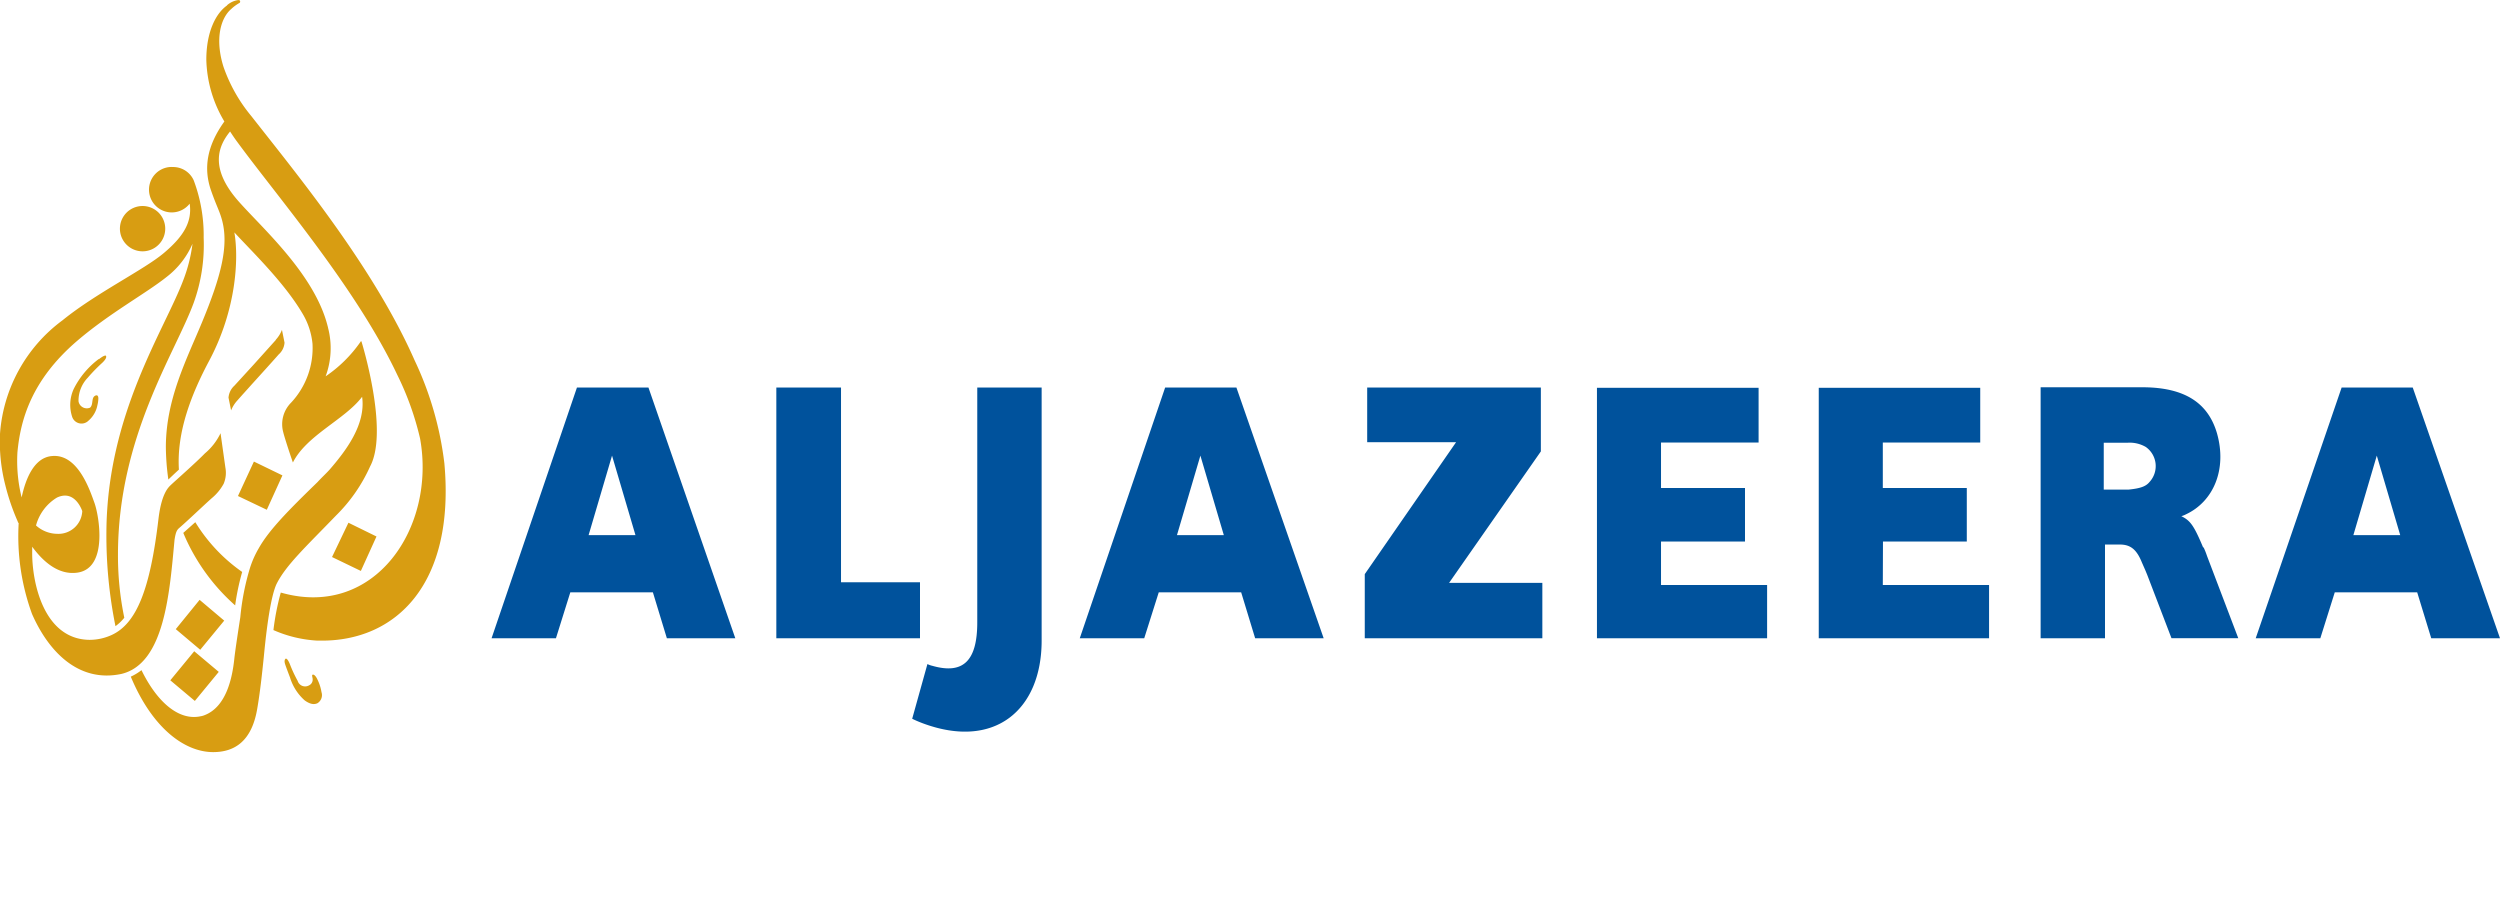 <svg id="bitmap_label" data-name="bitmap label" xmlns="http://www.w3.org/2000/svg" viewBox="0 0 320 115">
  <title>aljazeera</title>
  <g>
    <path d="M117.76,74.53H107.65V49.6H99.37V81.7h18.39Zm7.33,5.13c0,4.91-1.78,6.69-5.73,5.57a2.81,2.81,0,0,1-.65-.23l-1.95,7c.44.22.88.4,1.35.58C127.29,96,133.33,90.89,133.33,82V49.6h-8.24Zm87.52-10.34h10.75V62.46H212.61V56.64H225.1v-7H204.41V81.7h21.78V74.88H212.61Zm28.41,0h10.73V62.46H241V56.64h12.47v-7H232.8V81.7h21.8V74.88H241ZM73.85,49.6,62.92,81.7h8.24L73,75.82H83.57l1.79,5.88h8.76L83,49.6Zm1.49,18.9,3-10.18,3,10.18Zm73.8-18.9L138.21,81.7h8.25l1.86-5.88h10.55l1.79,5.88h8.77L158.26,49.6Zm1.51,18.9,3-10.18,3,10.18ZM308.83,49.6h-9.1l-11,32.1h8.27l1.85-5.88h10.55l1.8,5.88H320Zm-7.6,18.9,3-10.18,3,10.18ZM282,70.07c-1.2-2.85-1.64-3.43-2.79-4a2.72,2.72,0,0,0,.56-.22c3.58-1.66,5.31-5.8,4-10.4-1.11-3.78-4-5.88-9.57-5.88h-13V81.7h8.24v-12h1.89c1.33,0,2.14.58,2.83,2.29l.44,1,.24.58,3.11,8.12h8.55l-4-10.52a10.26,10.26,0,0,0-.44-1.11m-6.9-8.39c-.47.58-1.14.84-2.71,1h-3.17v-6h2.46c.19,0,.39,0,.59,0a4.09,4.09,0,0,1,2.33.54,3,3,0,0,1,.5,4.46m-77.93-3.89V49.6H175v7h11.38L174.69,73.49V81.7h22.73V74.61H185.48Z" style="fill: #00529c"/>
    <path d="M36.58,84.32c-.15.06-.2.31-.1.65s.64,1.74.64,1.74A6.43,6.43,0,0,0,39,89.65c.94.68,1.43.44,1.62.37a1.22,1.22,0,0,0,.53-1.43,5.8,5.8,0,0,0-.55-1.68c-.18-.38-.43-.61-.58-.55s0,.36,0,.57a.8.8,0,0,1-.45.79,1,1,0,0,1-1.47-.57,16.84,16.84,0,0,1-1-2.15c-.13-.31-.32-.7-.52-.7l-.07,0M21.8,87.08l3.14,2.64L28,86l-3.14-2.64Zm.7-6.55,3.13,2.64,3.07-3.73-3.15-2.66Zm20-9.23,3.69,1.78,2-4.41L44.6,66.91ZM23.46,68.21a25.53,25.53,0,0,0,6.64,9.28A30.56,30.56,0,0,1,31,73.21a21.36,21.36,0,0,1-6-6.37Zm7-4.72,3.69,1.76,2-4.4L32.5,59.08ZM12.66,45.94A10.85,10.85,0,0,0,9.43,49.8a4.88,4.88,0,0,0-.21,3.5,1.26,1.26,0,0,0,2.09.56,3.48,3.48,0,0,0,1.16-2,4,4,0,0,0,.12-.85c0-.25-.08-.46-.31-.4-.67.22-.27,1.13-.75,1.57a1.07,1.07,0,0,1-1.48-.83,4.24,4.24,0,0,1,1.18-3A21.43,21.43,0,0,1,13,46.52s.81-.69.54-1a.11.11,0,0,0-.08,0c-.24,0-.81.47-.81.47M35.32,43.5l-2.85,3.17L30,49.37a2.31,2.31,0,0,0-.75,1.53l.33,1.63a4.2,4.2,0,0,1,.81-1.28c.27-.31,1.58-1.77,2.84-3.16s2.2-2.44,2.44-2.72a2.2,2.2,0,0,0,.75-1.51l-.33-1.64a4,4,0,0,1-.8,1.28M4.61,67.26a6,6,0,0,1,2.68-3.57c2.33-1.1,3.24,1.73,3.24,1.73a3.05,3.05,0,0,1-3.19,2.91,4.12,4.12,0,0,1-2.73-1.07M21.92,21.37a2.91,2.91,0,1,0,2.3,4.77l.06-.07c.33,2.32-.76,4.17-3.31,6.32S12.28,37.52,8,41A19.8,19.8,0,0,0,0,55.54,22.37,22.37,0,0,0,.68,62.1a28.4,28.4,0,0,0,1.59,4.65s0,.08.12.22A29.08,29.08,0,0,0,4.1,78.59c2.13,4.86,6,8.84,11.45,7.67,5.54-1.33,6.16-10.48,6.79-17.16.17-1.1.33-1.29.66-1.57.9-.77,3.06-2.83,4.09-3.75a6.3,6.3,0,0,0,1.54-1.86,3.61,3.61,0,0,0,.22-2.07l-.62-4.4a7.64,7.64,0,0,1-2,2.58c-1.1,1.14-4,3.7-4.31,4s-1.22,1-1.63,4.34c-1.07,9.14-2.84,13.46-6,14.91a6.79,6.79,0,0,1-2.83.62c-5.83-.06-7.37-7.27-7.34-11.23,0-.23,0-.47,0-.69,1.36,1.86,3.36,3.69,5.83,3.31,3.93-.61,2.71-7.35,2.14-8.92s-2.09-6.27-5.39-6c-2.34.16-3.43,2.94-3.93,5.3a19.25,19.25,0,0,1-.54-5.76C2.61,53.78,4,48.69,9.83,43.67c4.17-3.58,8.89-6.13,11.52-8.24a10.69,10.69,0,0,0,3.29-4.23,19.94,19.94,0,0,1-1.14,4.56c-2.42,6.48-9.78,17.17-9.88,32.29a58.43,58.43,0,0,0,1.16,12.1,5.7,5.7,0,0,0,1.13-1.08A39.07,39.07,0,0,1,15.1,71c0-15.08,7.31-25.76,9.69-32.23a21.88,21.88,0,0,0,1.28-8.33,20,20,0,0,0-1.28-7.37,2.89,2.89,0,0,0-2.73-1.69ZM29.09.68c-1.46,1-2.69,3.42-2.68,7a16.09,16.09,0,0,0,2.31,7.87c-2.26,3.14-2.68,6-1.72,8.79.73,2.1,1.11,2.65,1.44,3.91.83,3.2-.09,7-2.58,13-2,4.82-4.63,9.87-4.63,16a31.1,31.1,0,0,0,.32,4.13c.24-.23.74-.71,1.35-1.27-.3-4.82,1.59-9.66,3.91-14C30.18,39.75,30.6,33.28,30,29.75c2.37,2.57,6.37,6.41,8.7,10.35A9.25,9.25,0,0,1,40,44a10.24,10.24,0,0,1-2.74,7.54,3.9,3.9,0,0,0-1,3.8c.12.52.77,2.54,1.23,3.86,1.77-3.51,6.65-5.49,8.86-8.41.51,3.59-2.16,7-4.14,9.3-.47.52-1,1-1.57,1.62-3.74,3.63-6.2,6.13-7.51,8.45A12.45,12.45,0,0,0,32,72.69,31.64,31.64,0,0,0,30.76,79c-.31,2-.66,4.3-.77,5.34-.25,2.37-1,6.14-3.83,7.21a2.06,2.06,0,0,1-.47.13v0c-2.74.6-5.54-1.72-7.58-5.9a6.76,6.76,0,0,1-1.37.83c2.76,6.62,6.91,9.66,10.55,9.66,2.75,0,4.93-1.41,5.63-5.52.36-2.07.61-4.37.84-6.6.11-1.07.64-7.12,1.6-9.32C36.54,72.39,39.14,70,43,66a20.76,20.76,0,0,0,4.37-6.29c2.25-4.19-.54-14.14-1.08-15.93,0-.07,0-.08-.06-.08s-.07,0-.11.09l0,0a17.14,17.14,0,0,1-4.44,4.38A10.34,10.34,0,0,0,42,42h0a2.46,2.46,0,0,0-.07-.29h0c-1.68-6.61-8.34-12.49-11.34-15.88-3.91-4.39-2.58-7.22-1.14-9,.27.41.55.84.87,1.27C35.62,25.33,45.62,36.91,50.86,48a37.3,37.3,0,0,1,2.91,8.13c2.06,11.43-5.8,23-17.6,19.78h0l-.23-.06A32.11,32.11,0,0,0,35,80.65,16.11,16.11,0,0,0,40.63,82H41c9.69.1,17.28-7.25,15.88-22.69A42.55,42.55,0,0,0,53.06,46.1C47.82,34.22,38.12,22.46,32.17,14.86a20.21,20.21,0,0,1-3.56-6.3c-1.11-3.51-.4-6.23,1-7.42a5.33,5.33,0,0,1,1-.74.21.21,0,0,0,0-.39h-.13a2.72,2.72,0,0,0-1.44.68M18.2,26.37a2.9,2.9,0,1,0,.1,0Z" style="fill: #d89d12"/>
  </g>
</svg>
